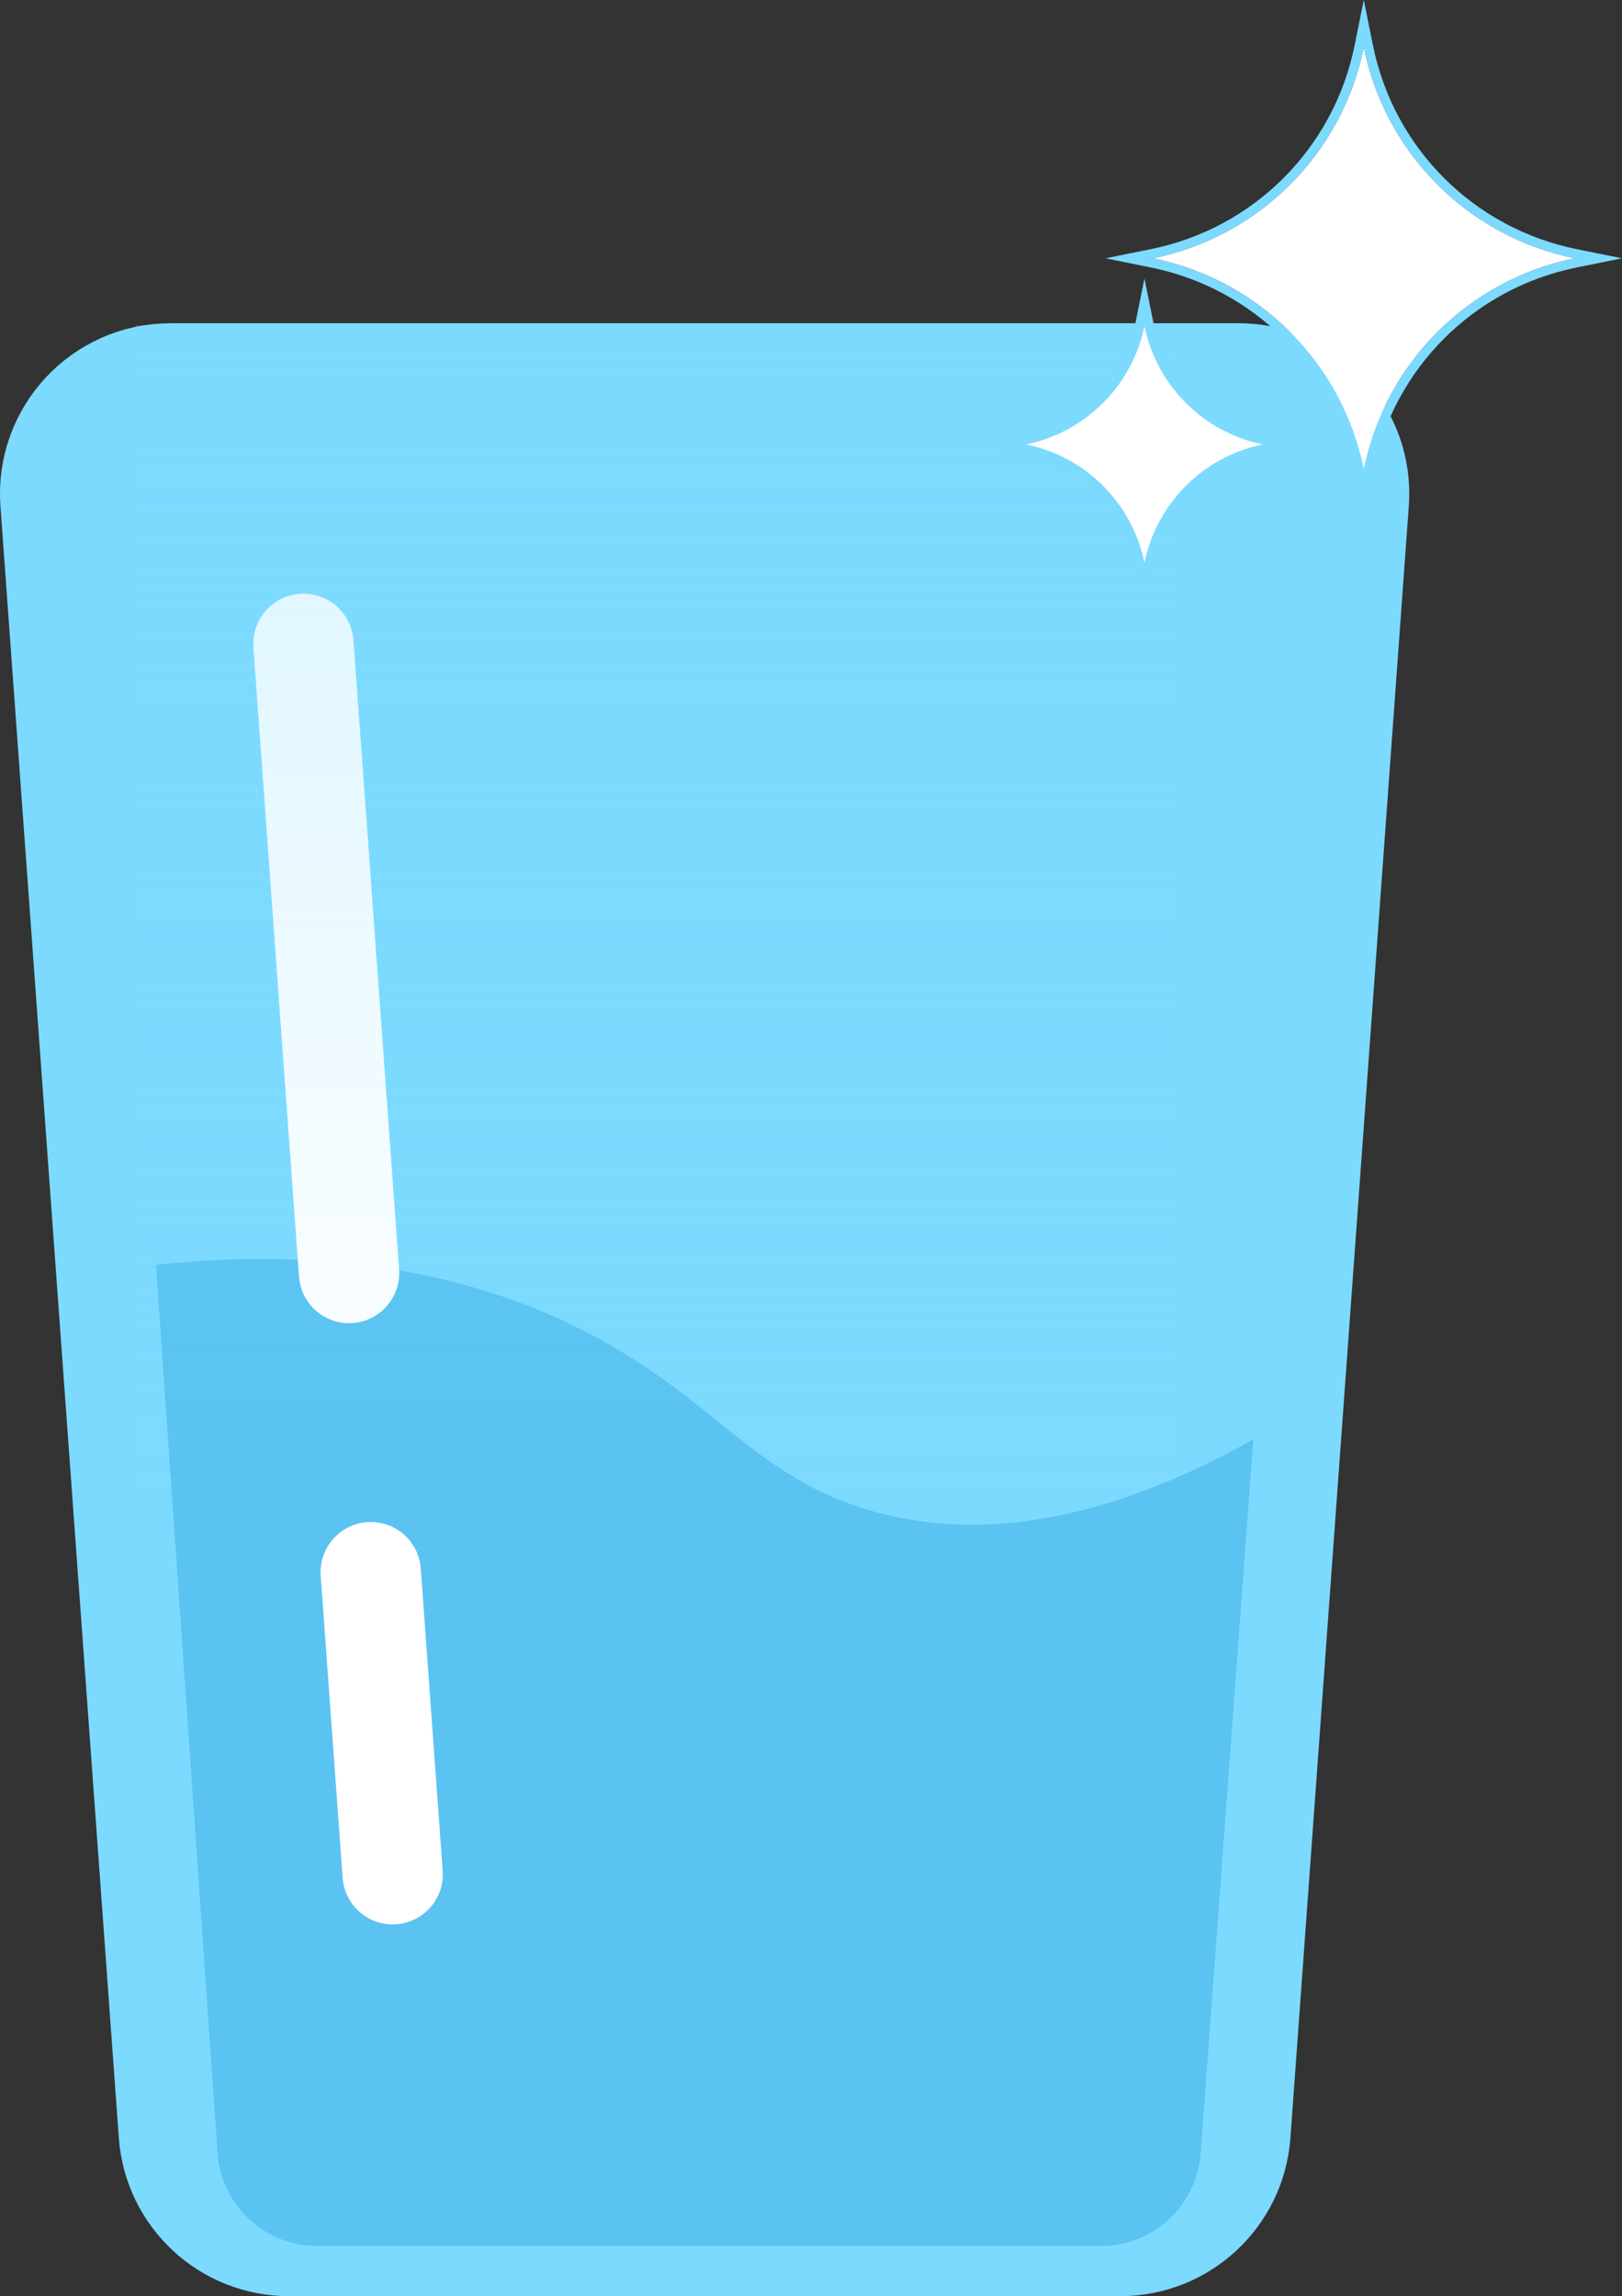 <svg xmlns="http://www.w3.org/2000/svg" xmlns:xlink="http://www.w3.org/1999/xlink" id="Layer_2" viewBox="0 0 520.93 737.27"><rect x="0" y="0" width="520.93" height="737.27" fill="#333333" stroke="none"/><defs><style>.cls-1{stroke:#fff;stroke-linecap:round;}.cls-1,.cls-2{fill:none;stroke-miterlimit:10;stroke-width:32.22px;}.cls-2{stroke:#7ddaff;}.cls-3{fill:#39ace5;opacity:.5;}.cls-3,.cls-4,.cls-5,.cls-6{stroke-width:0px;}.cls-4{fill:url(#linear-gradient);opacity:.3;}.cls-5{fill:#7ddaff;}.cls-6{fill:#fff;}</style><linearGradient id="linear-gradient" x1="210.73" y1="104.54" x2="210.73" y2="489.17" gradientUnits="userSpaceOnUse"><stop offset="0" stop-color="#7ddaff"></stop><stop offset=".98" stop-color="#7ddaff" stop-opacity="0"></stop></linearGradient></defs><g id="Layer_1-2"><path class="cls-2" d="m359.82,721.16H92.79c-20.27,0-37.09-15.65-38.56-35.86L16.21,161.36c-1.62-22.4,16.11-41.46,38.56-41.46h343.06c22.45,0,40.19,19.06,38.56,41.46l-38.02,523.94c-1.47,20.21-18.29,35.86-38.56,35.86Z"></path><path class="cls-5" d="m359.82,721.16H92.79c-20.27,0-37.09-15.65-38.56-35.86L16.21,161.36c-1.62-22.4,16.11-41.46,38.56-41.46h343.06c22.45,0,40.19,19.06,38.56,41.46l-38.02,523.94c-1.47,20.21-18.29,35.86-38.56,35.86Z"></path><path class="cls-3" d="m402.53,462.14l-16.93,229.27c-1.22,16.77-15.17,29.75-31.98,29.75H101.86c-16.81,0-30.77-12.98-31.98-29.75l-19.8-285.31c66.2-6.97,110.41,7.08,139.2,22.13,41.13,21.51,53.14,46.3,90.98,56.99,45.18,12.76,90.2-5.03,122.28-23.09Z"></path><line class="cls-1" x1="112.1" y1="408.75" x2="97.45" y2="206.73"></line><line class="cls-1" x1="126.11" y1="601.8" x2="119.07" y2="504.81"></line><rect class="cls-4" x="43.54" y="104.54" width="334.37" height="384.63"></rect><path class="cls-6" d="m405.71,142.69h0c-19.23,3.89-34.26,18.92-38.15,38.15h0s0,0,0,0c-3.89-19.23-18.92-34.26-38.15-38.15h0s0,0,0,0c19.23-3.89,34.26-18.92,38.15-38.15h0s0,0,0,0c3.89,19.23,18.92,34.26,38.15,38.15h0Z"></path><path class="cls-5" d="m367.56,104.54h0s0,0,0,0m0,0c3.89,19.23,18.92,34.26,38.15,38.15-19.23,3.89-34.26,18.92-38.15,38.15-3.89-19.23-18.92-34.26-38.15-38.15,19.23-3.89,34.26-18.92,38.15-38.15m0,76.3h0s0,0,0,0m0-91.43l-2.94,14.54c-3.66,18.09-17.71,32.14-35.8,35.8l-14.54,2.94,14.54,2.94c18.09,3.66,32.14,17.71,35.8,35.8l2.94,14.54,2.94-14.54c3.66-18.09,17.71-32.14,35.8-35.8l14.54-2.94-14.54-2.94c-18.09-3.66-32.14-17.71-35.8-35.8l-2.94-14.54h0Z"></path><path class="cls-6" d="m505.8,82.94h0c-34.18,6.91-60.89,33.62-67.8,67.8h0s0,0,0,0c-6.91-34.18-33.62-60.89-67.8-67.8h0s0,0,0,0c34.18-6.91,60.89-33.62,67.8-67.8h0s0,0,0,0c6.91,34.18,33.62,60.89,67.8,67.8h0Z"></path><path class="cls-5" d="m438,15.14h0s0,0,0,0m0,0c6.91,34.18,33.62,60.89,67.8,67.8h0c-34.18,6.91-60.89,33.62-67.8,67.8-6.91-34.18-33.62-60.89-67.8-67.8h0c34.18-6.91,60.89-33.62,67.8-67.8m0,135.6h0s0,0,0,0m0-150.74l-2.94,14.54c-6.69,33.07-32.38,58.77-65.46,65.46l-14.54,2.94,14.54,2.94c33.07,6.69,58.77,32.38,65.46,65.46l2.94,14.54,2.94-14.54c6.69-33.07,32.38-58.77,65.46-65.46l14.54-2.94-14.54-2.94c-33.07-6.69-58.77-32.38-65.46-65.46l-2.94-14.54h0Z"></path></g></svg>